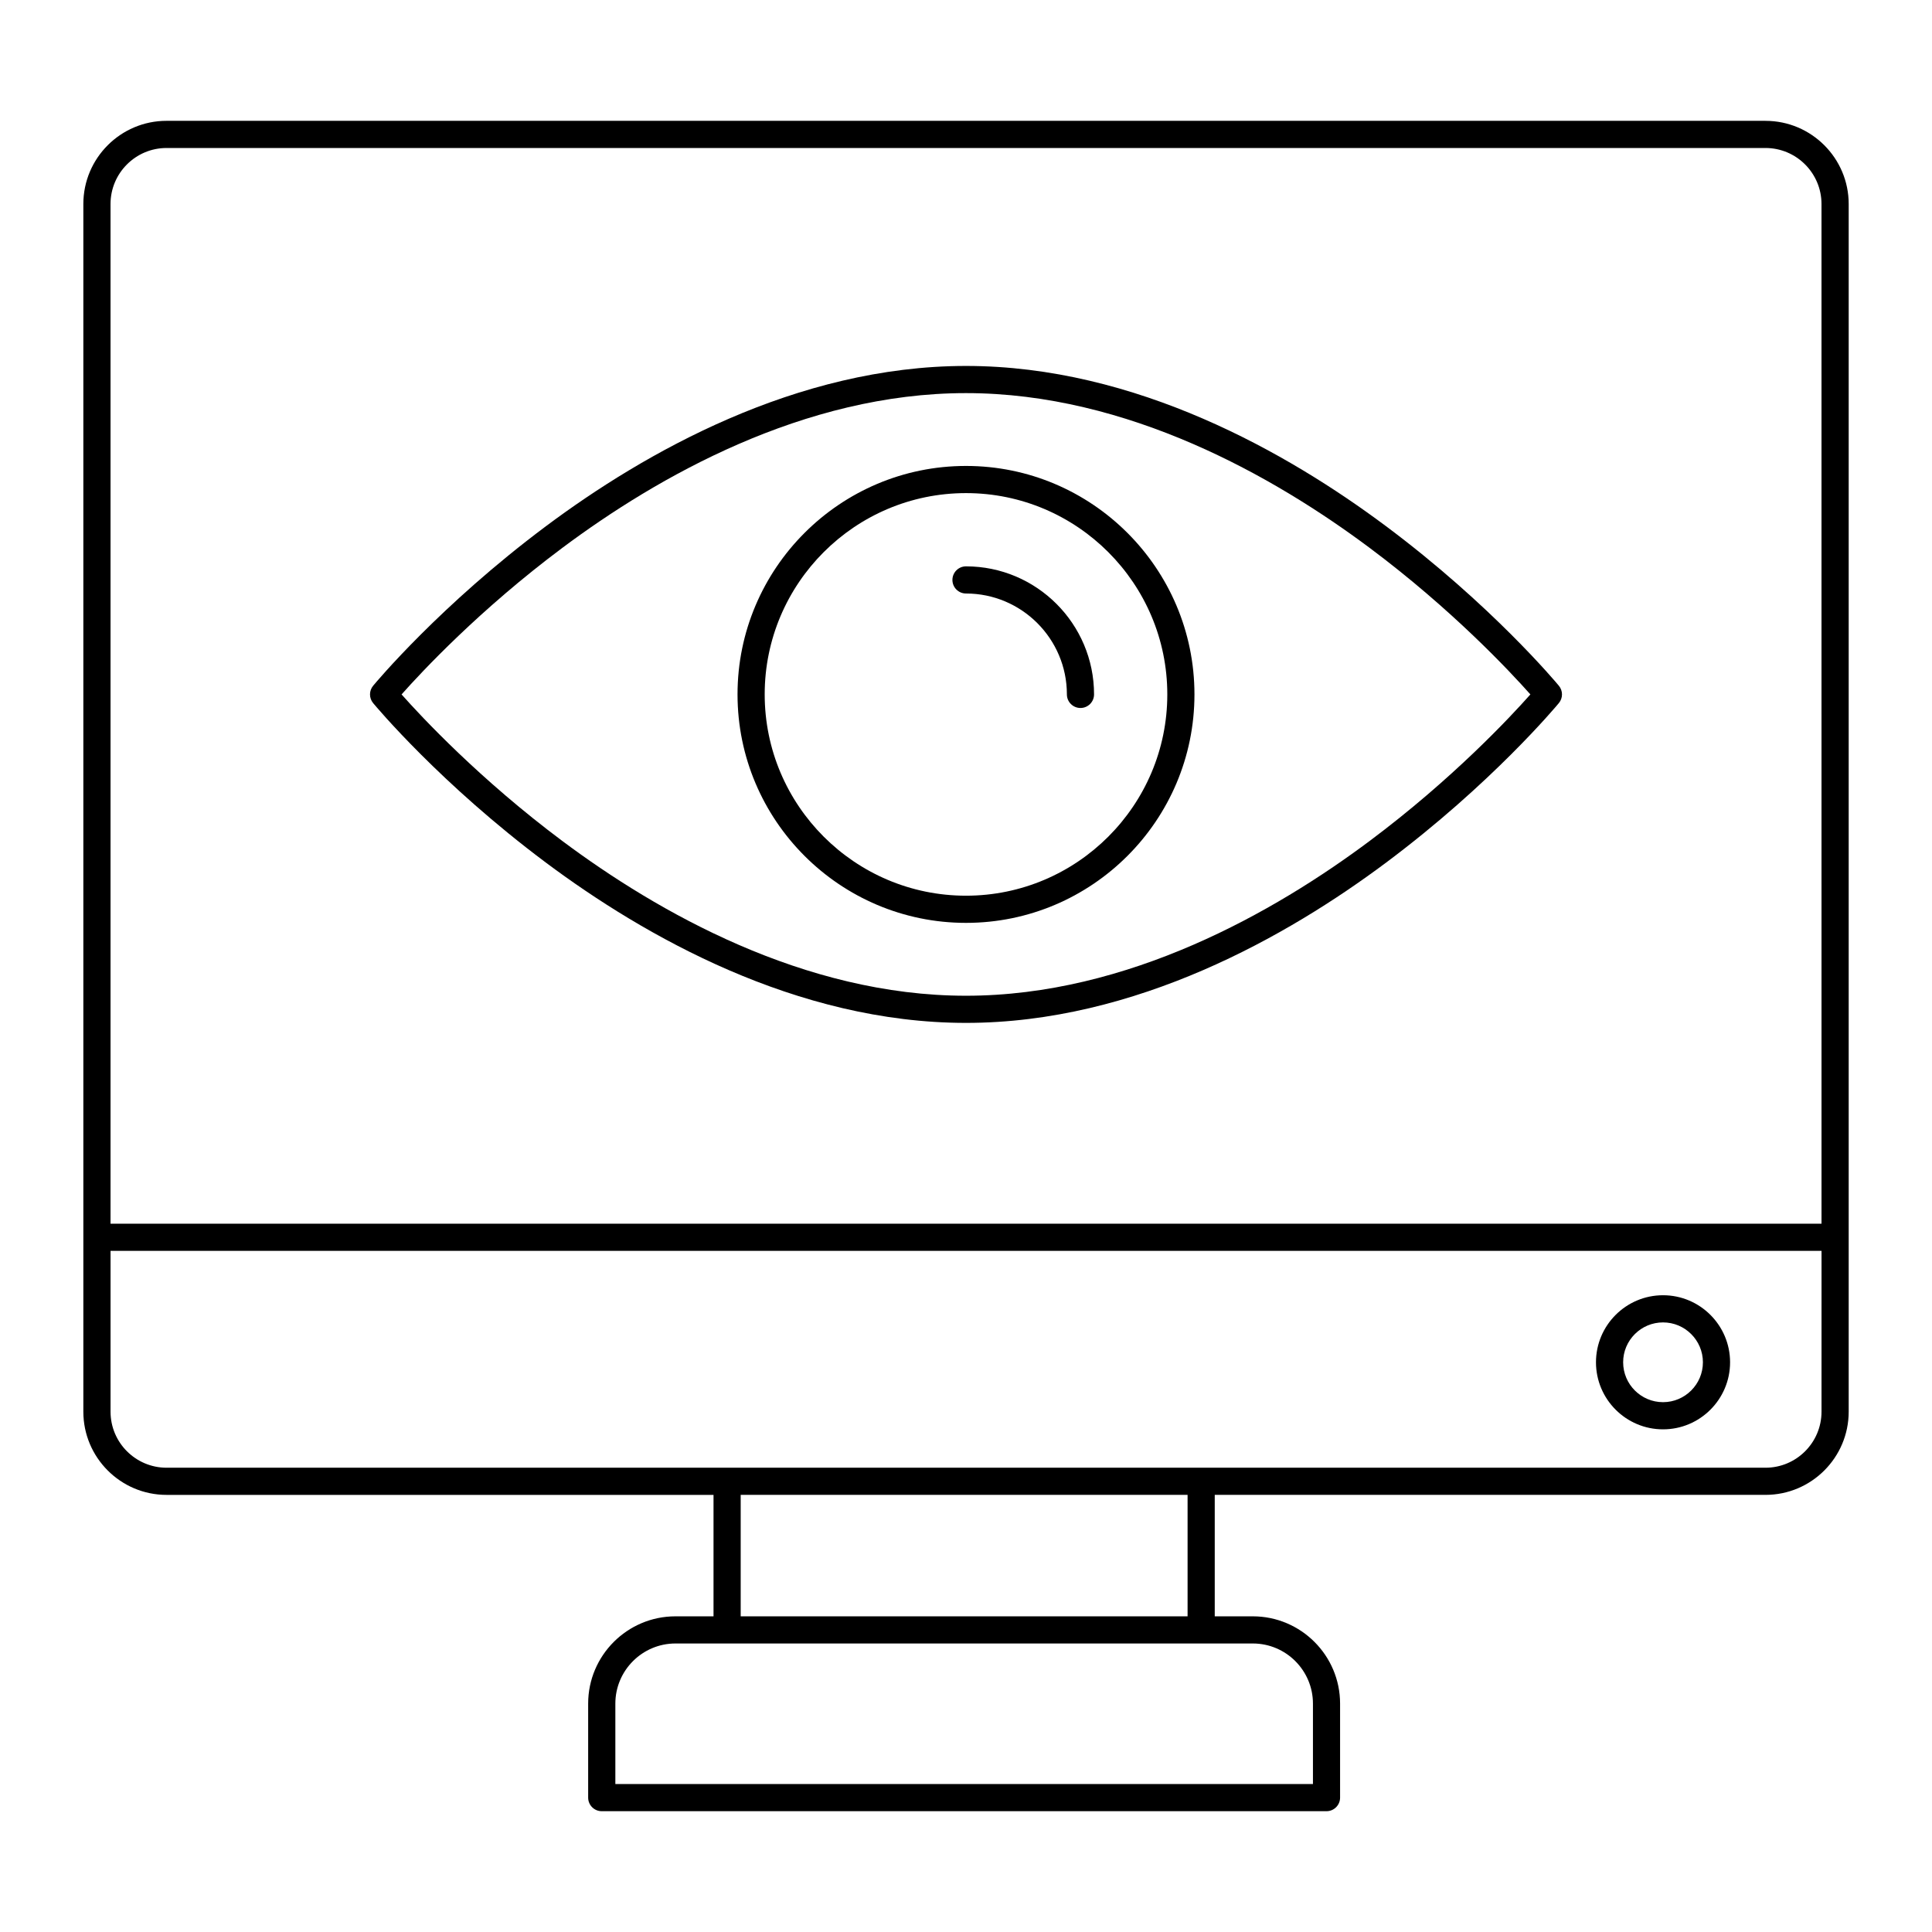 <?xml version="1.0" encoding="UTF-8"?>
<!-- Uploaded to: ICON Repo, www.iconrepo.com, Generator: ICON Repo Mixer Tools -->
<svg fill="#000000" width="800px" height="800px" version="1.1" viewBox="144 144 512 512" xmlns="http://www.w3.org/2000/svg">
 <g>
  <path d="m611.87 176.02h-423.74c-12.152 0-22.043 9.891-22.043 22.043v320.05c0 12.156 9.891 22.047 22.043 22.047h144.96v32.184h-10.09c-12.754 0-23.133 10.375-23.133 23.133v24.91c0 1.988 1.609 3.598 3.598 3.598h192.07c1.988 0 3.598-1.609 3.598-3.598v-24.91c0-12.754-10.375-23.133-23.129-23.133l-10.086-0.004v-32.184h145.96c12.152 0 22.043-9.891 22.043-22.047v-320.04c0-12.152-9.891-22.043-22.043-22.043zm-135.86 403.52c8.785 0 15.934 7.148 15.934 15.934v21.312h-184.87v-21.312c0-8.785 7.148-15.934 15.934-15.934zm-135.72-7.199v-32.184h118.43v32.184zm286.43-54.227c0 8.188-6.66 14.848-14.848 14.848h-423.73c-8.188 0-14.848-6.66-14.848-14.848v-42.621h453.43zm0-49.816h-453.43v-270.23c0-8.188 6.66-14.848 14.848-14.848h423.73c8.188 0 14.848 6.66 14.848 14.848z"/>
  <path d="m584.72 522.79c9.797 0 17.77-7.969 17.77-17.77 0-9.797-7.969-17.77-17.77-17.77-9.797 0-17.77 7.969-17.77 17.77 0 9.797 7.969 17.77 17.77 17.77zm0-28.34c5.828 0 10.57 4.742 10.57 10.57 0 5.828-4.742 10.57-10.57 10.57s-10.57-4.742-10.57-10.57c-0.004-5.828 4.738-10.57 10.57-10.57z"/>
  <path d="m511.27 283.42c-25.922-19.359-66.27-42.441-111.27-42.441s-85.352 23.082-111.28 42.441c-27.957 20.879-45.117 41.445-45.836 42.312-1.102 1.332-1.102 3.262 0 4.594 0.719 0.863 17.879 21.434 45.836 42.312 25.922 19.359 66.273 42.438 111.28 42.438s85.352-23.082 111.28-42.441c27.957-20.879 45.117-41.449 45.836-42.312 1.102-1.332 1.102-3.262 0-4.594-0.719-0.863-17.883-21.43-45.84-42.309zm-4.305 83.449c-25.051 18.707-63.941 41.012-106.97 41.012-42.969 0-81.812-22.246-106.83-40.906-21.992-16.406-37.465-33-42.746-38.945 5.266-5.934 20.66-22.449 42.605-38.84 25.051-18.711 63.945-41.012 106.97-41.012 42.969 0 81.812 22.246 106.83 40.906 21.988 16.402 37.461 32.996 42.742 38.945-5.262 5.934-20.656 22.449-42.605 38.84z"/>
  <path d="m400 267.48c-33.387 0-60.547 27.16-60.547 60.543 0 33.387 27.16 60.547 60.547 60.547 33.383 0 60.543-27.16 60.543-60.543 0-33.387-27.16-60.547-60.543-60.547zm0 113.89c-29.418 0-53.348-23.93-53.348-53.348-0.004-29.414 23.93-53.344 53.348-53.344 29.414 0 53.348 23.93 53.348 53.348 0 29.414-23.934 53.344-53.348 53.344z"/>
  <path d="m400 294.09c-1.988 0-3.598 1.609-3.598 3.598s1.609 3.598 3.598 3.598c14.746 0 26.738 11.996 26.738 26.738 0 1.988 1.609 3.598 3.598 3.598 1.988 0 3.598-1.609 3.598-3.598 0-18.711-15.223-33.934-33.934-33.934z"/>
 </g>
</svg>